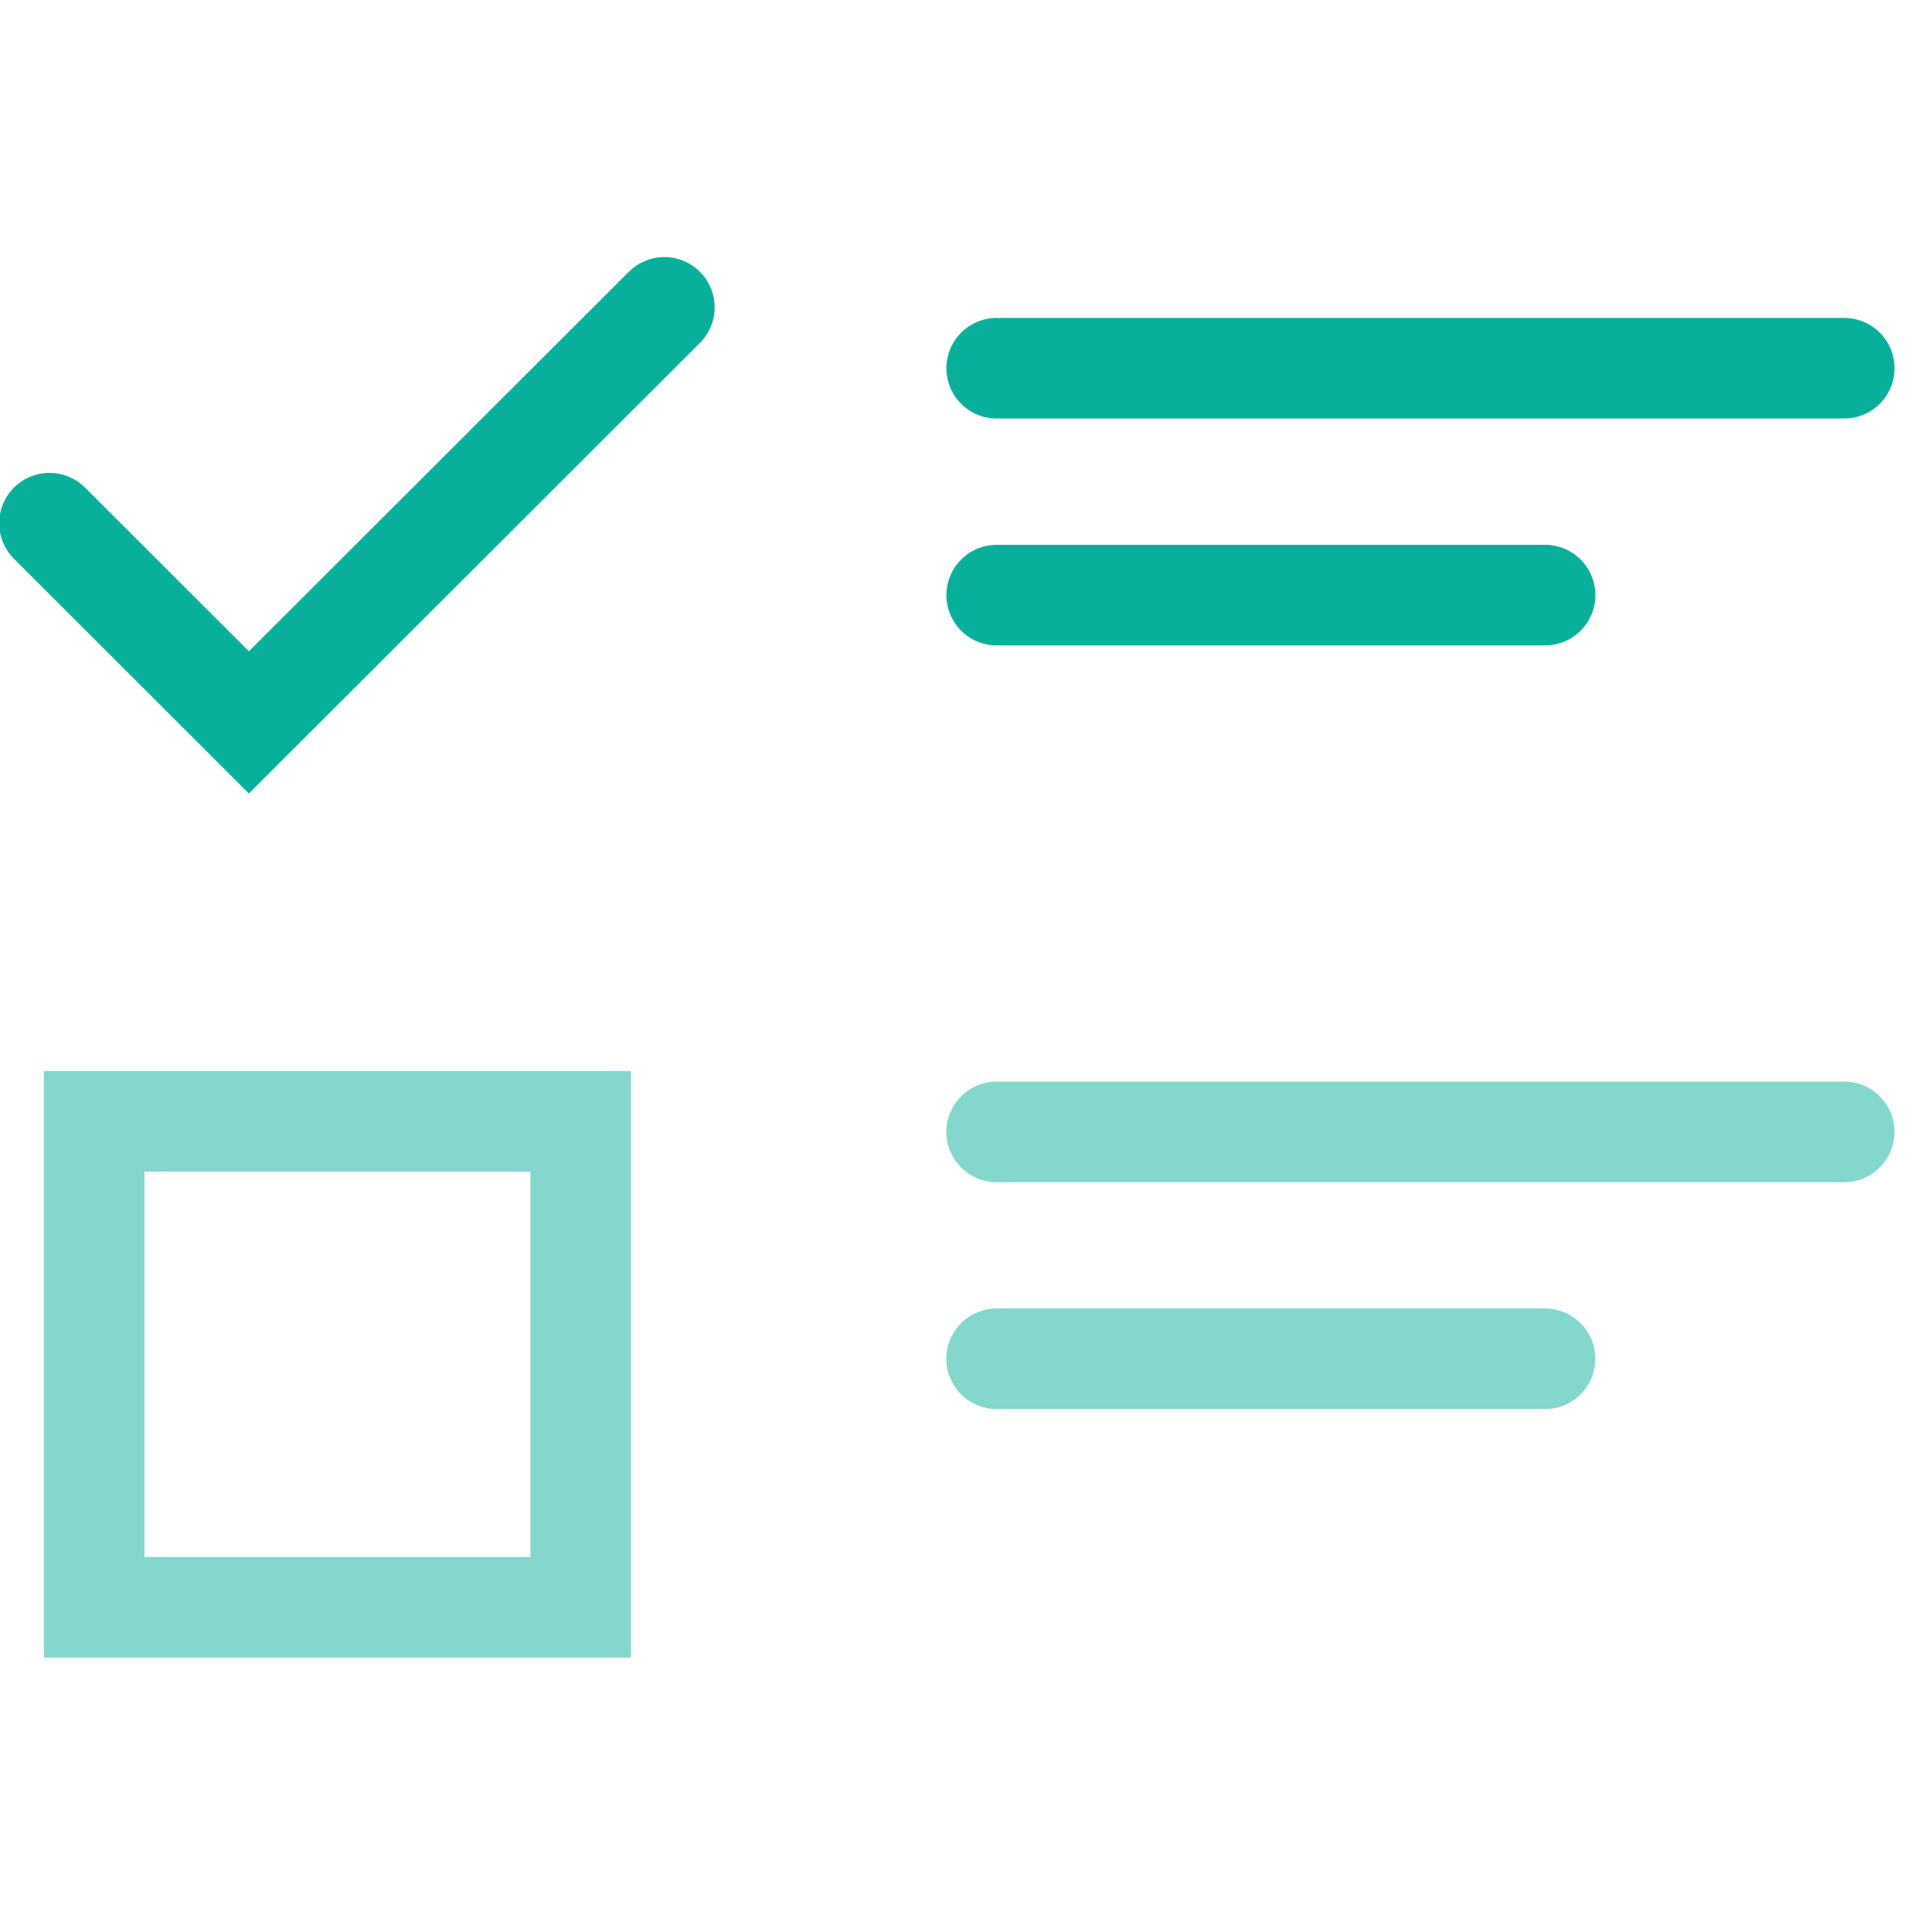 <?xml version="1.0" encoding="UTF-8"?>
<svg xmlns="http://www.w3.org/2000/svg" width="44" height="44" viewBox="0 0 44 44" fill="none">
  <g clip-path="url(#clip0_2850_2571)">
    <path d="M1.127 11.915L5.668 16.452L15.13 7M22.699 8.386H42.001M22.699 13.553H35.188" stroke="#08B09C" stroke-width="2.291" stroke-linecap="round"></path>
    <path opacity="0.5" d="M22.698 25.778H42M22.698 30.945H35.187" stroke="#08B09C" stroke-width="2.291" stroke-linecap="round"></path>
    <rect opacity="0.5" x="2.145" y="25.537" width="11.081" height="11.068" stroke="#08B09C" stroke-width="2.291"></rect>
  </g>
  <defs>
    <clipPath id="clip0_2850_2571">
      <rect width="44" height="44" fill="white"></rect>
    </clipPath>
  </defs>
</svg>
